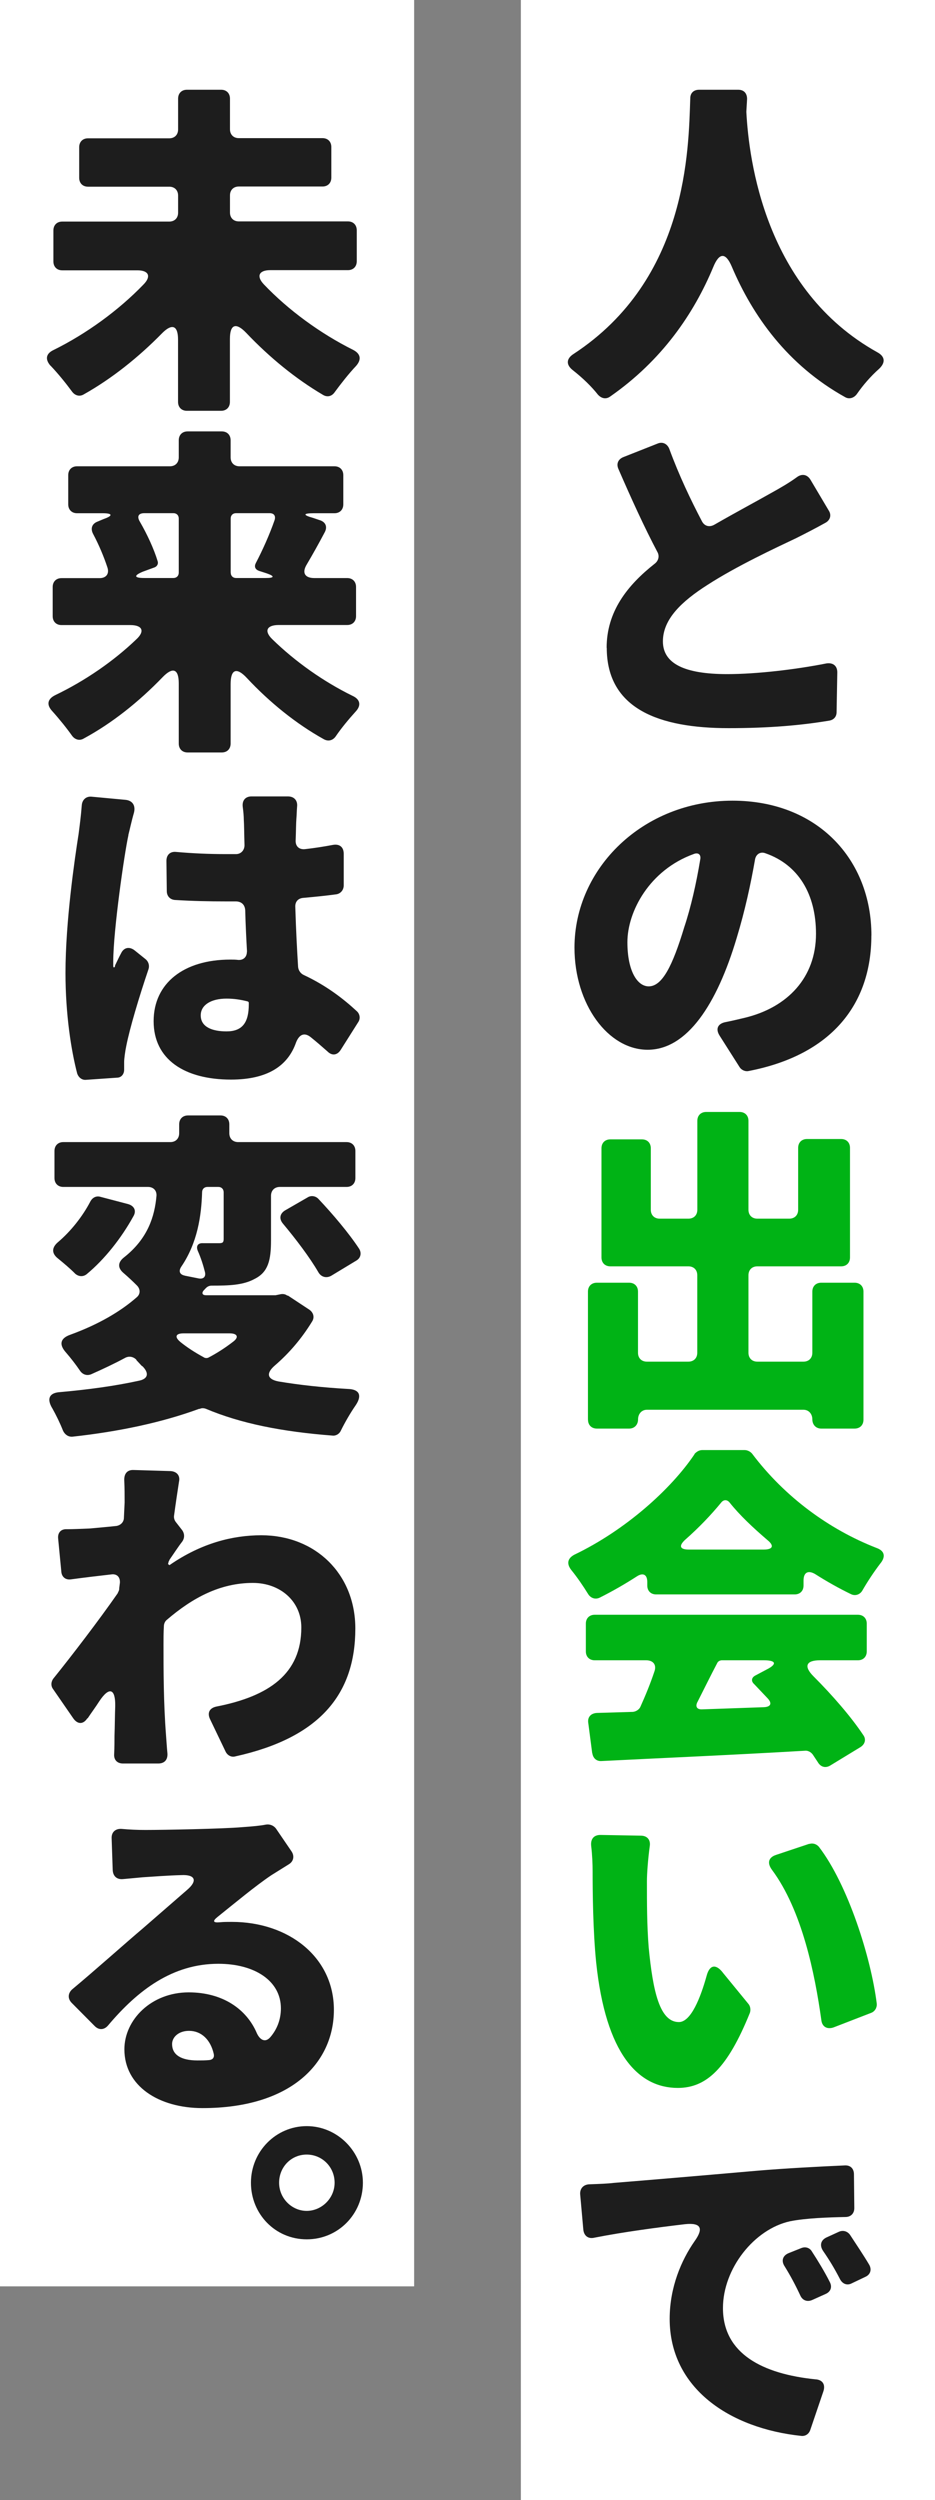 <svg width="219" height="585" viewBox="0 0 219 585" fill="none" xmlns="http://www.w3.org/2000/svg">
<rect x="0" y="0" width="219" height="585" fill="#808080" stroke="none"/>
<rect width="97" height="535" fill="white"/>
<rect x="122" width="97" height="585" fill="white"/>
<g clip-path="url(#clip0_40000008_3640)">
<path d="M205.934 86.276C203.859 88.115 202.106 90.192 200.774 92.1C200.115 93.097 198.937 93.518 197.941 92.928C184.465 85.434 176.304 73.939 171.396 62.375C169.979 59.048 168.479 59.048 167.076 62.459C162.505 73.448 155.017 84.353 142.957 92.76C141.961 93.504 140.881 93.265 140.04 92.339C138.539 90.43 136.464 88.423 134.136 86.599C132.552 85.35 132.636 83.932 134.304 82.851C161.173 65.294 161.257 34.824 161.678 22.993C161.678 21.744 162.505 21 163.753 21H172.91C174.242 21 174.985 21.828 174.985 23.161L174.817 26.081V26.249C175.406 37.322 179.136 67.792 205.514 82.444C207.337 83.441 207.421 84.858 205.934 86.276ZM142.115 151.566C142.115 165.966 154.512 170.387 170.652 170.387C180.216 170.387 187.62 169.727 194.197 168.632C195.277 168.464 195.95 167.72 195.95 166.639L196.118 157.32C196.118 155.818 195.123 154.99 193.538 155.243C186.386 156.661 177.229 157.741 170.33 157.741C160.261 157.741 155.269 155.243 155.269 150.078C155.269 144.913 159.588 140.759 165.744 136.843C172.573 132.436 181.717 128.184 186.456 125.938C188.952 124.689 191.196 123.524 193.44 122.275C194.52 121.616 194.772 120.451 194.099 119.44L189.85 112.282C189.107 111.033 187.859 110.781 186.695 111.623C184.872 112.956 182.866 114.121 180.454 115.454C177.369 117.209 172.391 119.861 167.315 122.78C166.151 123.44 164.987 123.117 164.398 121.952C161.818 117.04 159.069 111.3 156.741 104.97C156.237 103.805 155.157 103.3 153.993 103.805L146 106.963C144.752 107.469 144.331 108.549 144.836 109.714C147.837 116.619 150.908 123.37 153.993 129.194C154.498 130.107 154.245 131.187 153.404 131.861C146.827 137.026 142.087 143.187 142.087 151.594L142.115 151.566ZM204.097 218.905C204.097 234.975 194.786 246.876 175.308 250.624C174.565 250.792 173.639 250.371 173.233 249.711L168.577 242.385C167.497 240.715 168.156 239.466 170.077 239.143C171.746 238.806 173.078 238.484 174.481 238.147C184.465 235.733 191.126 228.743 191.126 218.498C191.126 209.179 186.961 202.344 179.319 199.677C178.071 199.172 176.991 199.93 176.822 201.263C175.827 206.919 174.495 213.081 172.573 219.41C167.918 235.059 160.92 245.641 151.693 245.641C142.466 245.641 134.557 235.059 134.557 221.74C134.557 203.172 150.613 187.355 171.578 187.355C191.463 187.355 204.111 201.095 204.111 218.905H204.097ZM162.505 199.832C152.1 203.579 146.953 213.319 146.953 220.477C146.953 227.228 149.281 230.806 151.945 230.806C155.101 230.806 157.513 226.063 160.261 216.982C161.846 212.238 163.094 206.653 164.005 201.165C164.258 200 163.585 199.411 162.505 199.832Z" fill="#1D1D1D"/>
<path d="M137.712 332.208V302.23C137.712 300.981 138.539 300.152 139.787 300.152H147.36C148.608 300.152 149.435 300.981 149.435 302.23V316.545C149.435 317.794 150.262 318.622 151.511 318.622H161.243C162.491 318.622 163.318 317.794 163.318 316.545V298.398C163.318 297.149 162.491 296.321 161.243 296.321H142.956C141.708 296.321 140.881 295.493 140.881 294.244V268.686C140.881 267.437 141.708 266.609 142.956 266.609H150.361C151.609 266.609 152.436 267.437 152.436 268.686V283.086C152.436 284.335 153.263 285.163 154.511 285.163H161.257C162.505 285.163 163.332 284.335 163.332 283.086V262.272C163.332 261.023 164.159 260.195 165.407 260.195H173.232C174.48 260.195 175.308 261.023 175.308 262.272V283.086C175.308 284.335 176.135 285.163 177.383 285.163H184.872C186.12 285.163 186.947 284.335 186.947 283.086V268.602C186.947 267.353 187.774 266.525 189.022 266.525H197.016C198.264 266.525 199.091 267.353 199.091 268.602V294.244C199.091 295.493 198.264 296.321 197.016 296.321H177.383C176.135 296.321 175.308 297.149 175.308 298.398V316.545C175.308 317.794 176.135 318.622 177.383 318.622H188.195C189.443 318.622 190.27 317.794 190.27 316.545V302.23C190.27 300.981 191.098 300.152 192.346 300.152H200.171C201.419 300.152 202.246 300.981 202.246 302.23V332.208C202.246 333.457 201.419 334.285 200.171 334.285H192.346C191.098 334.285 190.27 333.373 190.27 332.124C190.27 330.875 189.443 329.878 188.195 329.878H151.525C150.276 329.878 149.449 330.875 149.449 332.124C149.449 333.373 148.622 334.285 147.374 334.285H139.801C138.553 334.285 137.726 333.457 137.726 332.208H137.712ZM138.707 410.227L137.796 403.238C137.543 401.821 138.385 400.908 139.787 400.824L148.271 400.572C149.014 400.487 149.772 399.982 150.024 399.322C151.188 396.74 152.352 393.905 153.263 391.168C153.852 389.582 153.011 388.502 151.356 388.502H139.296C138.048 388.502 137.221 387.674 137.221 386.424V379.926C137.221 378.677 138.048 377.849 139.296 377.849H200.942C202.19 377.849 203.017 378.677 203.017 379.926V386.424C203.017 387.674 202.19 388.502 200.942 388.502H192.037C188.798 388.502 188.209 389.919 190.537 392.249C195.024 396.74 199.357 401.736 202.19 405.989C202.933 406.985 202.611 408.15 201.531 408.824L194.547 413.077C193.384 413.82 192.22 413.498 191.547 412.333L190.383 410.578C189.962 409.989 189.219 409.582 188.56 409.666C171.592 410.663 153.951 411.42 140.895 412.08C139.731 412.164 138.904 411.42 138.735 410.242L138.707 410.227ZM164.496 399.982L178.968 399.477C180.552 399.393 180.889 398.565 179.795 397.4L176.64 394.073C175.897 393.414 175.981 392.572 176.892 392.08L179.557 390.663C182.053 389.414 181.8 388.502 178.968 388.502H169.067C168.647 388.502 168.156 388.754 167.988 389.161C166.403 392.165 164.903 395.238 163.416 398.158C162.757 399.322 163.248 400.066 164.496 399.982ZM206.257 365.765C204.672 367.842 203.186 370.088 201.938 372.263C201.349 373.176 200.269 373.512 199.273 373.007C196.525 371.674 193.692 370.088 190.958 368.348C189.289 367.351 188.209 367.927 188.209 369.849V371.014C188.209 372.263 187.382 373.091 186.134 373.091H153.684C152.436 373.091 151.609 372.263 151.609 371.014V370.186C151.609 368.432 150.613 367.941 149.197 368.853C146.364 370.677 143.461 372.348 140.46 373.849C139.381 374.355 138.301 373.933 137.712 372.937C136.632 371.183 135.216 369.105 133.799 367.365C132.635 365.863 132.972 364.614 134.543 363.786C146.518 358.046 157.176 348.46 162.659 340.306C162.659 340.25 162.687 340.194 162.743 340.138C163.164 339.717 163.739 339.31 164.496 339.31H174.396C175.055 339.31 175.728 339.646 176.149 340.138C183.806 350.299 194.197 357.878 205.261 362.2C207.168 362.86 207.505 364.193 206.257 365.779V365.765ZM179.725 360.348C176.317 357.429 173.232 354.523 170.904 351.604C170.316 350.86 169.488 350.86 168.913 351.604C166.585 354.439 163.753 357.429 160.429 360.348C158.929 361.765 159.265 362.593 161.341 362.593H178.898C181.057 362.593 181.394 361.681 179.725 360.348ZM169.25 461.511C167.581 459.434 166.165 459.841 165.506 462.339C164.089 467.419 161.846 473.16 159.013 473.16C154.525 473.16 152.941 466.002 151.945 455.756C151.525 450.507 151.525 445.343 151.525 440.192C151.525 438.438 151.777 435.027 152.184 432.038C152.436 430.536 151.595 429.539 150.108 429.539L140.629 429.371C139.044 429.371 138.301 430.367 138.469 431.953C138.721 434.031 138.806 436.206 138.806 437.862C138.806 442.858 138.89 451.771 139.633 459.181C141.877 480.668 149.533 488.57 158.76 488.57C165.506 488.57 170.414 483.91 175.644 470.998C175.897 470.254 175.728 469.412 175.308 468.921L169.236 461.511H169.25ZM189.541 431.448L181.8 434.031C179.977 434.62 179.641 435.939 180.805 437.525C187.872 447.013 190.873 461.918 192.374 472.668C192.542 474.254 193.706 474.914 195.207 474.423L204.027 471.012C204.939 470.675 205.443 469.763 205.359 468.851C204.027 458.114 198.628 441.034 191.799 432.136C191.21 431.476 190.383 431.224 189.555 431.476L189.541 431.448Z" fill="#00B315"/>
<path d="M137.964 511.124C140.376 511.04 142.536 510.956 143.784 510.787C151.104 510.198 162.925 509.201 177.229 507.952C184.128 507.363 192.206 506.956 197.857 506.703C199.189 506.619 200.016 507.447 200.016 508.78L200.101 516.696C200.101 517.945 199.273 518.773 198.025 518.773C194.029 518.857 188.798 519.026 185.054 519.77C176.654 521.608 169.334 530.843 169.334 540.092C169.334 550.829 178.729 555.502 190.958 556.751C192.626 556.836 193.369 557.916 192.879 559.502L189.794 568.583C189.457 569.579 188.63 570.084 187.718 570C170.918 568.246 156.853 558.842 156.853 542.604C156.853 535.194 159.602 528.864 162.673 524.457C164.832 521.454 164.258 520.05 160.429 520.457C154.105 521.201 145.873 522.296 139.212 523.615C137.796 523.952 136.8 523.194 136.632 521.777L135.889 513.454C135.805 512.121 136.632 511.208 137.964 511.124ZM190.13 526.787C191.546 528.948 193.215 531.699 194.379 534.029C194.968 535.194 194.547 536.274 193.384 536.78L190.228 538.197C189.064 538.703 187.985 538.281 187.48 537.201C186.232 534.534 185.152 532.541 183.82 530.38C182.908 529.047 183.315 527.797 184.731 527.222L187.648 526.057C188.644 525.636 189.639 525.973 190.144 526.801L190.13 526.787ZM199.105 522.955C200.521 525.117 202.26 527.699 203.592 529.945C204.251 531.11 203.845 532.275 202.681 532.78L199.526 534.282C198.446 534.871 197.366 534.45 196.777 533.369C195.445 530.787 194.281 528.878 192.781 526.703C191.953 525.454 192.192 524.205 193.608 523.545L196.525 522.212C197.52 521.791 198.516 522.127 199.105 522.955Z" fill="#1D1D1D"/>
</g>
<g clip-path="url(#clip1_40000008_3640)">
<path d="M11.837 85.592C10.512 84.089 10.763 82.755 12.493 81.926C20.276 78.091 27.795 72.598 33.598 66.585C35.495 64.675 34.839 63.256 32.189 63.256H14.571C13.329 63.256 12.507 62.427 12.507 61.177V53.928C12.507 52.678 13.329 51.849 14.571 51.849H39.651C40.893 51.849 41.716 51.02 41.716 49.77V45.767C41.716 44.516 40.893 43.687 39.651 43.687H20.611C19.369 43.687 18.547 42.859 18.547 41.608V34.444C18.547 33.194 19.369 32.365 20.611 32.365H39.651C40.893 32.365 41.716 31.536 41.716 30.286V23.079C41.716 21.829 42.539 21 43.78 21H51.801C53.043 21 53.866 21.829 53.866 23.079V30.244C53.866 31.494 54.689 32.323 55.93 32.323H75.543C76.784 32.323 77.607 33.151 77.607 34.402V41.566C77.607 42.816 76.784 43.645 75.543 43.645H55.93C54.689 43.645 53.866 44.474 53.866 45.724V49.728C53.866 50.978 54.689 51.807 55.93 51.807H81.499C82.74 51.807 83.563 52.636 83.563 53.886V61.135C83.563 62.385 82.74 63.214 81.499 63.214H63.295C60.645 63.214 59.989 64.633 61.803 66.543C67.508 72.542 75.04 78.049 82.74 81.884C84.484 82.797 84.721 84.131 83.396 85.635C81.652 87.475 79.839 89.807 78.43 91.717C77.774 92.715 76.686 93.052 75.612 92.377C69.237 88.627 63.114 83.626 57.66 77.88C55.261 75.379 53.852 75.885 53.852 79.299V94.049C53.852 95.299 53.029 96.128 51.787 96.128H43.767C42.525 96.128 41.702 95.299 41.702 94.049V79.468C41.702 76.138 40.293 75.632 37.978 77.964C32.426 83.626 26.149 88.627 19.607 92.293C18.616 92.883 17.542 92.546 16.873 91.633C15.464 89.722 13.65 87.461 11.823 85.55L11.837 85.592ZM12.255 166.424C10.847 164.921 11.098 163.586 12.911 162.673C19.858 159.344 26.567 154.75 31.938 149.595C34.002 147.684 33.346 146.265 30.529 146.265H14.404C13.162 146.265 12.339 145.437 12.339 144.186V137.359C12.339 136.109 13.162 135.28 14.404 135.28H23.345C24.837 135.28 25.66 134.282 25.158 132.779C24.335 130.279 23.178 127.525 21.852 125.025C21.113 123.69 21.518 122.524 22.927 122.019L24.335 121.429C26.483 120.684 26.4 120.094 24.084 120.094H18.044C16.803 120.094 15.98 119.265 15.98 118.015V111.188C15.98 109.937 16.803 109.109 18.044 109.109H39.805C41.046 109.109 41.869 108.28 41.869 107.029V103.026C41.869 101.776 42.692 100.947 43.934 100.947H51.955C53.196 100.947 54.019 101.776 54.019 103.026V107.029C54.019 108.28 54.842 109.109 56.084 109.109H78.346C79.588 109.109 80.411 109.937 80.411 111.188V118.015C80.411 119.265 79.588 120.094 78.346 120.094H73.464C70.981 120.094 70.897 120.515 73.297 121.176L74.789 121.681C76.282 122.103 76.77 123.269 76.031 124.603C74.622 127.273 73.213 129.773 71.888 132.021C70.646 134.016 71.386 135.266 73.632 135.266H81.331C82.573 135.266 83.396 136.095 83.396 137.345V144.172C83.396 145.422 82.573 146.251 81.331 146.251H65.276C62.458 146.251 61.803 147.67 63.783 149.581C69.168 154.835 75.78 159.498 82.573 162.828C84.4 163.657 84.637 165.076 83.312 166.494C81.652 168.321 79.923 170.414 78.681 172.24C78.025 173.237 76.937 173.575 75.863 172.985C69.405 169.402 63.198 164.401 57.827 158.656C55.428 156.071 54.019 156.577 54.019 160.074V173.996C54.019 175.246 53.196 176.075 51.955 176.075H43.934C42.692 176.075 41.869 175.246 41.869 173.996V159.906C41.869 156.492 40.461 155.987 38.061 158.487C32.51 164.233 26.233 169.234 19.607 172.816C18.616 173.406 17.542 173.069 16.873 172.156C15.631 170.4 13.887 168.236 12.242 166.41L12.255 166.424ZM54.047 134.002C54.047 134.746 54.549 135.252 55.288 135.252H62.235C64.3 135.252 64.383 134.83 62.486 134.17L60.659 133.58C59.752 133.243 59.501 132.583 59.919 131.754C61.496 128.748 63.142 125.081 64.3 121.752C64.634 120.754 64.216 120.08 63.142 120.08H55.275C54.535 120.08 54.033 120.586 54.033 121.33V134.002H54.047ZM33.765 135.252H40.628C41.367 135.252 41.869 134.746 41.869 134.002V121.33C41.869 120.586 41.367 120.08 40.628 120.08H33.835C32.426 120.08 32.021 120.825 32.761 122.075C34.504 125.081 36.067 128.495 36.904 131.248C37.155 131.908 36.82 132.498 36.248 132.751L33.514 133.749C31.282 134.662 31.366 135.252 33.765 135.252ZM57.855 222.672C57.688 219.666 57.52 216.421 57.437 213.007C57.353 211.672 56.53 210.928 55.205 210.928H52.973C48.997 210.928 44.952 210.844 40.977 210.591C39.819 210.507 39.066 209.678 39.066 208.512L38.982 201.432C38.982 200.013 39.889 199.184 41.297 199.352C45.106 199.69 48.997 199.858 52.889 199.858H55.288C56.446 199.858 57.269 198.945 57.269 197.779C57.185 195.026 57.185 192.947 57.102 191.781C57.102 191.12 57.018 189.94 56.851 188.774C56.683 187.271 57.506 186.358 58.915 186.358H67.438C68.931 186.358 69.754 187.356 69.586 188.774C69.503 189.687 69.503 190.685 69.419 191.612C69.335 192.694 69.335 194.45 69.251 196.613C69.168 198.032 70.075 198.861 71.483 198.692C73.715 198.439 75.863 198.102 78.025 197.695C79.518 197.442 80.508 198.201 80.508 199.774V207.191C80.508 208.273 79.769 209.116 78.765 209.27C76.282 209.607 73.715 209.86 71.065 210.099C69.823 210.183 69.084 211.012 69.168 212.262C69.335 217.84 69.586 222.433 69.823 226.268C69.907 227.097 70.409 227.771 71.065 228.109C76.449 230.609 80.495 233.77 83.563 236.608C84.303 237.268 84.47 238.364 83.898 239.192L79.839 245.612C79.016 246.947 77.774 247.115 76.7 246.034C75.375 244.868 74.134 243.786 72.892 242.789C71.316 241.454 70.075 242.044 69.335 243.955C67.438 249.377 62.709 252.622 54.103 252.622C43.181 252.622 35.983 247.874 35.983 238.954C35.983 230.033 43.097 224.54 53.935 224.54C54.591 224.54 55.177 224.54 55.833 224.625H56C57.074 224.625 57.827 223.88 57.827 222.714L57.855 222.672ZM53.057 233.672C49.416 233.672 47.017 235.175 47.017 237.591C47.017 240.344 49.751 241.342 53.057 241.342C56.781 241.342 58.273 239.263 58.273 235.006V234.669C58.273 234.5 58.19 234.416 58.023 234.332C56.362 233.91 54.8 233.672 53.057 233.672ZM30.055 195.419C30.306 194.506 30.794 192.174 31.38 190.165C31.798 188.493 31.045 187.327 29.399 187.159L21.378 186.414C20.137 186.33 19.23 187.159 19.146 188.493C18.979 190.825 18.644 193.326 18.407 195.166C17.5 200.912 15.338 215.662 15.338 227.673C15.338 237.338 16.663 245.753 18.072 251.175C18.407 252.173 19.23 252.763 20.137 252.678L27.418 252.173C28.409 252.173 29.078 251.344 29.078 250.332V248.492C29.078 247.748 29.329 245.907 29.58 244.741C30.403 240.569 32.565 233.32 34.797 226.746C35.048 225.917 34.797 224.99 34.058 224.414L31.575 222.419C30.334 221.422 29.008 221.675 28.353 223.079C27.851 223.993 27.446 224.906 26.944 225.917V226.086C26.776 226.507 26.525 226.507 26.525 225.917V225.004C26.525 217.755 29.176 199.423 30.082 195.419H30.055ZM17.556 297.997C18.379 298.742 19.453 298.826 20.29 298.166C24.517 294.668 28.395 289.751 31.212 284.666C32.035 283.331 31.463 282.165 29.971 281.744L23.596 280.072C22.522 279.735 21.615 280.24 21.113 281.238C19.369 284.567 16.649 288.079 13.497 290.734C12.088 291.984 12.088 293.319 13.581 294.485C14.906 295.567 16.398 296.817 17.556 297.983V297.997ZM72.083 280.17L66.866 283.176C65.541 283.921 65.29 285.171 66.28 286.337C69.349 290.004 72.571 294.26 74.552 297.674C75.208 298.84 76.463 299.177 77.621 298.503L83.41 295.005C84.484 294.415 84.735 293.249 84.149 292.251C81.75 288.585 77.942 284.09 74.552 280.507C73.897 279.847 72.892 279.679 72.069 280.17H72.083ZM12.172 329.422C10.93 327.259 11.586 325.924 13.985 325.756C20.611 325.166 26.818 324.337 32.523 323.087C34.672 322.665 35.006 321.331 33.346 319.673H33.263C32.844 319.251 32.356 318.676 31.938 318.254V318.17C31.198 317.425 30.194 317.257 29.287 317.748C26.804 319.083 24.154 320.333 21.336 321.583C20.262 322.005 19.272 321.583 18.686 320.67C17.779 319.336 16.622 317.833 15.464 316.498C13.804 314.658 14.055 313.169 16.454 312.326C23.08 309.91 28.199 306.903 32.007 303.574C32.914 302.829 32.914 301.663 32.091 300.821C31.101 299.823 30.027 298.826 28.953 297.899C27.544 296.733 27.544 295.398 29.036 294.232C34.658 289.821 36.234 284.567 36.652 279.819C36.736 278.569 35.913 277.74 34.672 277.74H14.822C13.581 277.74 12.758 276.911 12.758 275.661V269.325C12.758 268.075 13.581 267.246 14.822 267.246H39.903C41.144 267.246 41.967 266.417 41.967 265.167V263.088C41.967 261.838 42.79 261.009 44.032 261.009H51.648C52.889 261.009 53.712 261.838 53.712 263.088V265.167C53.712 266.417 54.535 267.246 55.777 267.246H81.178C82.419 267.246 83.242 268.075 83.242 269.325V275.661C83.242 276.911 82.419 277.74 81.178 277.74H65.541C64.3 277.74 63.477 278.569 63.477 279.819V290.243C63.477 294.906 62.821 297.66 59.669 299.247C56.934 300.75 53.629 300.835 49.569 300.835C48.983 300.835 48.495 301.088 48.16 301.495C48.077 301.495 48.077 301.579 47.993 301.663L47.742 301.916C47.156 302.577 47.407 303.082 48.244 303.082H64.551L65.792 302.829C66.294 302.745 66.866 302.829 67.285 303.167H67.452L72.502 306.496C73.408 307.156 73.743 308.252 73.088 309.249C70.688 313.169 67.787 316.582 64.397 319.504C62.249 321.345 62.584 322.749 65.22 323.255C70.186 324.084 75.57 324.674 81.527 325.011C84.177 325.095 84.833 326.514 83.354 328.762C82.029 330.672 80.787 332.85 79.881 334.676C79.546 335.505 78.723 336.011 77.9 335.926C65.987 335.013 56.39 333.089 48.272 329.675C47.854 329.506 47.282 329.422 46.779 329.675H46.612C37.754 332.92 27.655 335.013 16.984 336.179C15.994 336.264 15.171 335.674 14.752 334.76C14.097 333.089 13.176 331.178 12.186 329.422H12.172ZM43.292 298.503L46.598 299.163C47.672 299.332 48.258 298.742 48.007 297.66C47.589 295.988 47.017 294.246 46.347 292.743C45.845 291.577 46.347 290.818 47.589 290.903H51.313C52.136 290.903 52.387 290.734 52.387 289.905V278.99C52.387 278.246 51.885 277.74 51.146 277.74H48.579C47.84 277.74 47.337 278.246 47.337 278.99C47.17 284.497 46.263 290.818 42.455 296.41C41.8 297.407 42.037 298.236 43.278 298.489L43.292 298.503ZM42.218 313.998C43.878 315.332 45.691 316.498 47.686 317.58C48.021 317.833 48.509 317.833 48.844 317.664C50.908 316.582 52.819 315.332 54.549 313.998C56.042 312.916 55.623 312.003 53.81 312.003H42.971C41.144 312.003 40.823 312.832 42.232 313.998H42.218ZM20.527 402.092C21.35 400.842 22.355 399.507 23.261 398.088C25.577 394.59 27.069 395.096 26.986 399.254C26.902 401.502 26.902 403.75 26.818 406.166C26.818 407.079 26.818 408.835 26.735 410.493C26.651 411.827 27.474 412.656 28.799 412.656H37.071C38.563 412.656 39.303 411.743 39.219 410.324C39.052 408.652 38.968 406.911 38.884 405.997C38.298 398.412 38.298 390.741 38.298 384.827C38.298 383.408 38.298 382.074 38.382 380.571C38.382 379.981 38.633 379.405 39.038 379.068C45.161 373.814 51.62 370.4 59.236 370.4C65.611 370.4 70.577 374.657 70.577 380.824C70.577 391.655 63.044 396.908 50.713 399.325C49.053 399.662 48.481 400.828 49.221 402.331L52.861 409.917C53.28 410.746 54.187 411.251 55.093 410.998C74.706 406.672 83.228 396.585 83.228 381.076C83.228 368.237 73.799 359.246 61.217 359.246C54.507 359.246 47.142 361.086 39.693 366.242L39.359 365.989L39.526 365.329C39.61 365.244 39.693 365.076 39.693 364.992C40.684 363.573 41.758 361.901 42.678 360.735C43.264 359.906 43.264 358.909 42.678 358.066L41.186 356.155C40.851 355.734 40.684 355.158 40.767 354.652C41.186 351.562 41.59 348.907 41.925 346.729C42.26 345.31 41.423 344.313 39.944 344.229L31.338 343.976C29.762 343.892 29.022 344.889 29.106 346.476C29.19 348.232 29.19 349.89 29.19 351.562L29.022 355.144C29.022 356.141 28.283 356.9 27.279 357.068C24.963 357.321 22.815 357.49 21.071 357.659C18.923 357.743 17.263 357.827 15.687 357.827C14.278 357.743 13.455 358.656 13.623 360.075L14.362 367.745C14.445 368.995 15.352 369.74 16.594 369.571C19.662 369.15 23.136 368.742 26.107 368.405C27.348 368.237 28.088 368.995 28.088 370.161V370.33L27.92 371.664V371.833C27.92 372.086 27.753 372.423 27.585 372.746C27.585 372.802 27.558 372.858 27.502 372.915C23.206 379.082 16.831 387.412 12.521 392.75C11.935 393.495 11.865 394.506 12.437 395.251L17.152 402.078C18.142 403.497 19.467 403.581 20.457 402.078L20.527 402.092ZM47.421 493.291C37.155 493.291 29.134 488.122 29.134 479.538C29.134 472.627 35.425 466.207 44.199 466.207C52.15 466.207 57.771 470.126 60.171 475.788C60.91 477.375 62.151 478.035 63.309 476.701C64.969 474.776 65.792 472.444 65.792 469.944C65.792 463.524 59.669 459.52 51.146 459.52C40.474 459.52 32.356 465.603 25.326 473.933C24.419 475.015 23.178 475.099 22.187 474.102L16.803 468.679C15.812 467.682 15.896 466.432 16.887 465.518C22.02 461.262 29.469 454.603 33.514 451.19L43.78 442.269C46.347 440.106 45.761 438.603 42.455 438.771C39.317 438.856 35.997 439.108 33.43 439.277L28.883 439.698C27.39 439.867 26.483 439.038 26.4 437.619L26.149 430.202C26.065 428.699 27.055 427.87 28.464 427.954C30.292 428.123 32.189 428.207 34.016 428.207C38.159 428.207 52.136 427.954 56.767 427.547C59.166 427.378 60.994 427.21 62.235 426.957C63.142 426.788 64.062 427.126 64.634 427.87L68.275 433.208C69.014 434.29 68.777 435.54 67.689 436.215L63.546 438.799C59.822 441.3 55.023 445.304 50.964 448.549C49.723 449.546 49.89 449.967 51.55 449.799C52.457 449.715 53.294 449.715 54.284 449.715C67.606 449.715 78.207 457.961 78.207 470.295C78.207 482.629 68.275 493.291 47.421 493.291ZM50.072 480.634C49.332 477.305 47.17 475.212 44.283 475.212C41.8 475.212 40.307 476.715 40.307 478.302C40.307 480.803 42.372 482.137 46.263 482.137C47.17 482.137 48.077 482.137 48.997 482.053C49.82 481.969 50.239 481.463 50.072 480.634ZM85 510.753C85 518.086 79.211 524 71.846 524C64.481 524 58.776 518.086 58.776 510.753C58.776 503.42 64.648 497.506 71.846 497.506C79.044 497.506 85 503.504 85 510.753ZM78.374 510.753C78.374 507.086 75.473 504.164 71.832 504.164C68.191 504.164 65.374 507.086 65.374 510.753C65.374 514.419 68.359 517.341 71.832 517.341C75.305 517.341 78.374 514.419 78.374 510.753Z" fill="#1D1D1D"/>
</g>
<defs>
<clipPath id="clip0_40000008_3640">
<rect width="74" height="549" fill="white" transform="translate(133 21)"/>
</clipPath>
<clipPath id="clip1_40000008_3640">
<rect width="74" height="503" fill="white" transform="translate(11 21)"/>
</clipPath>
</defs>
</svg>
